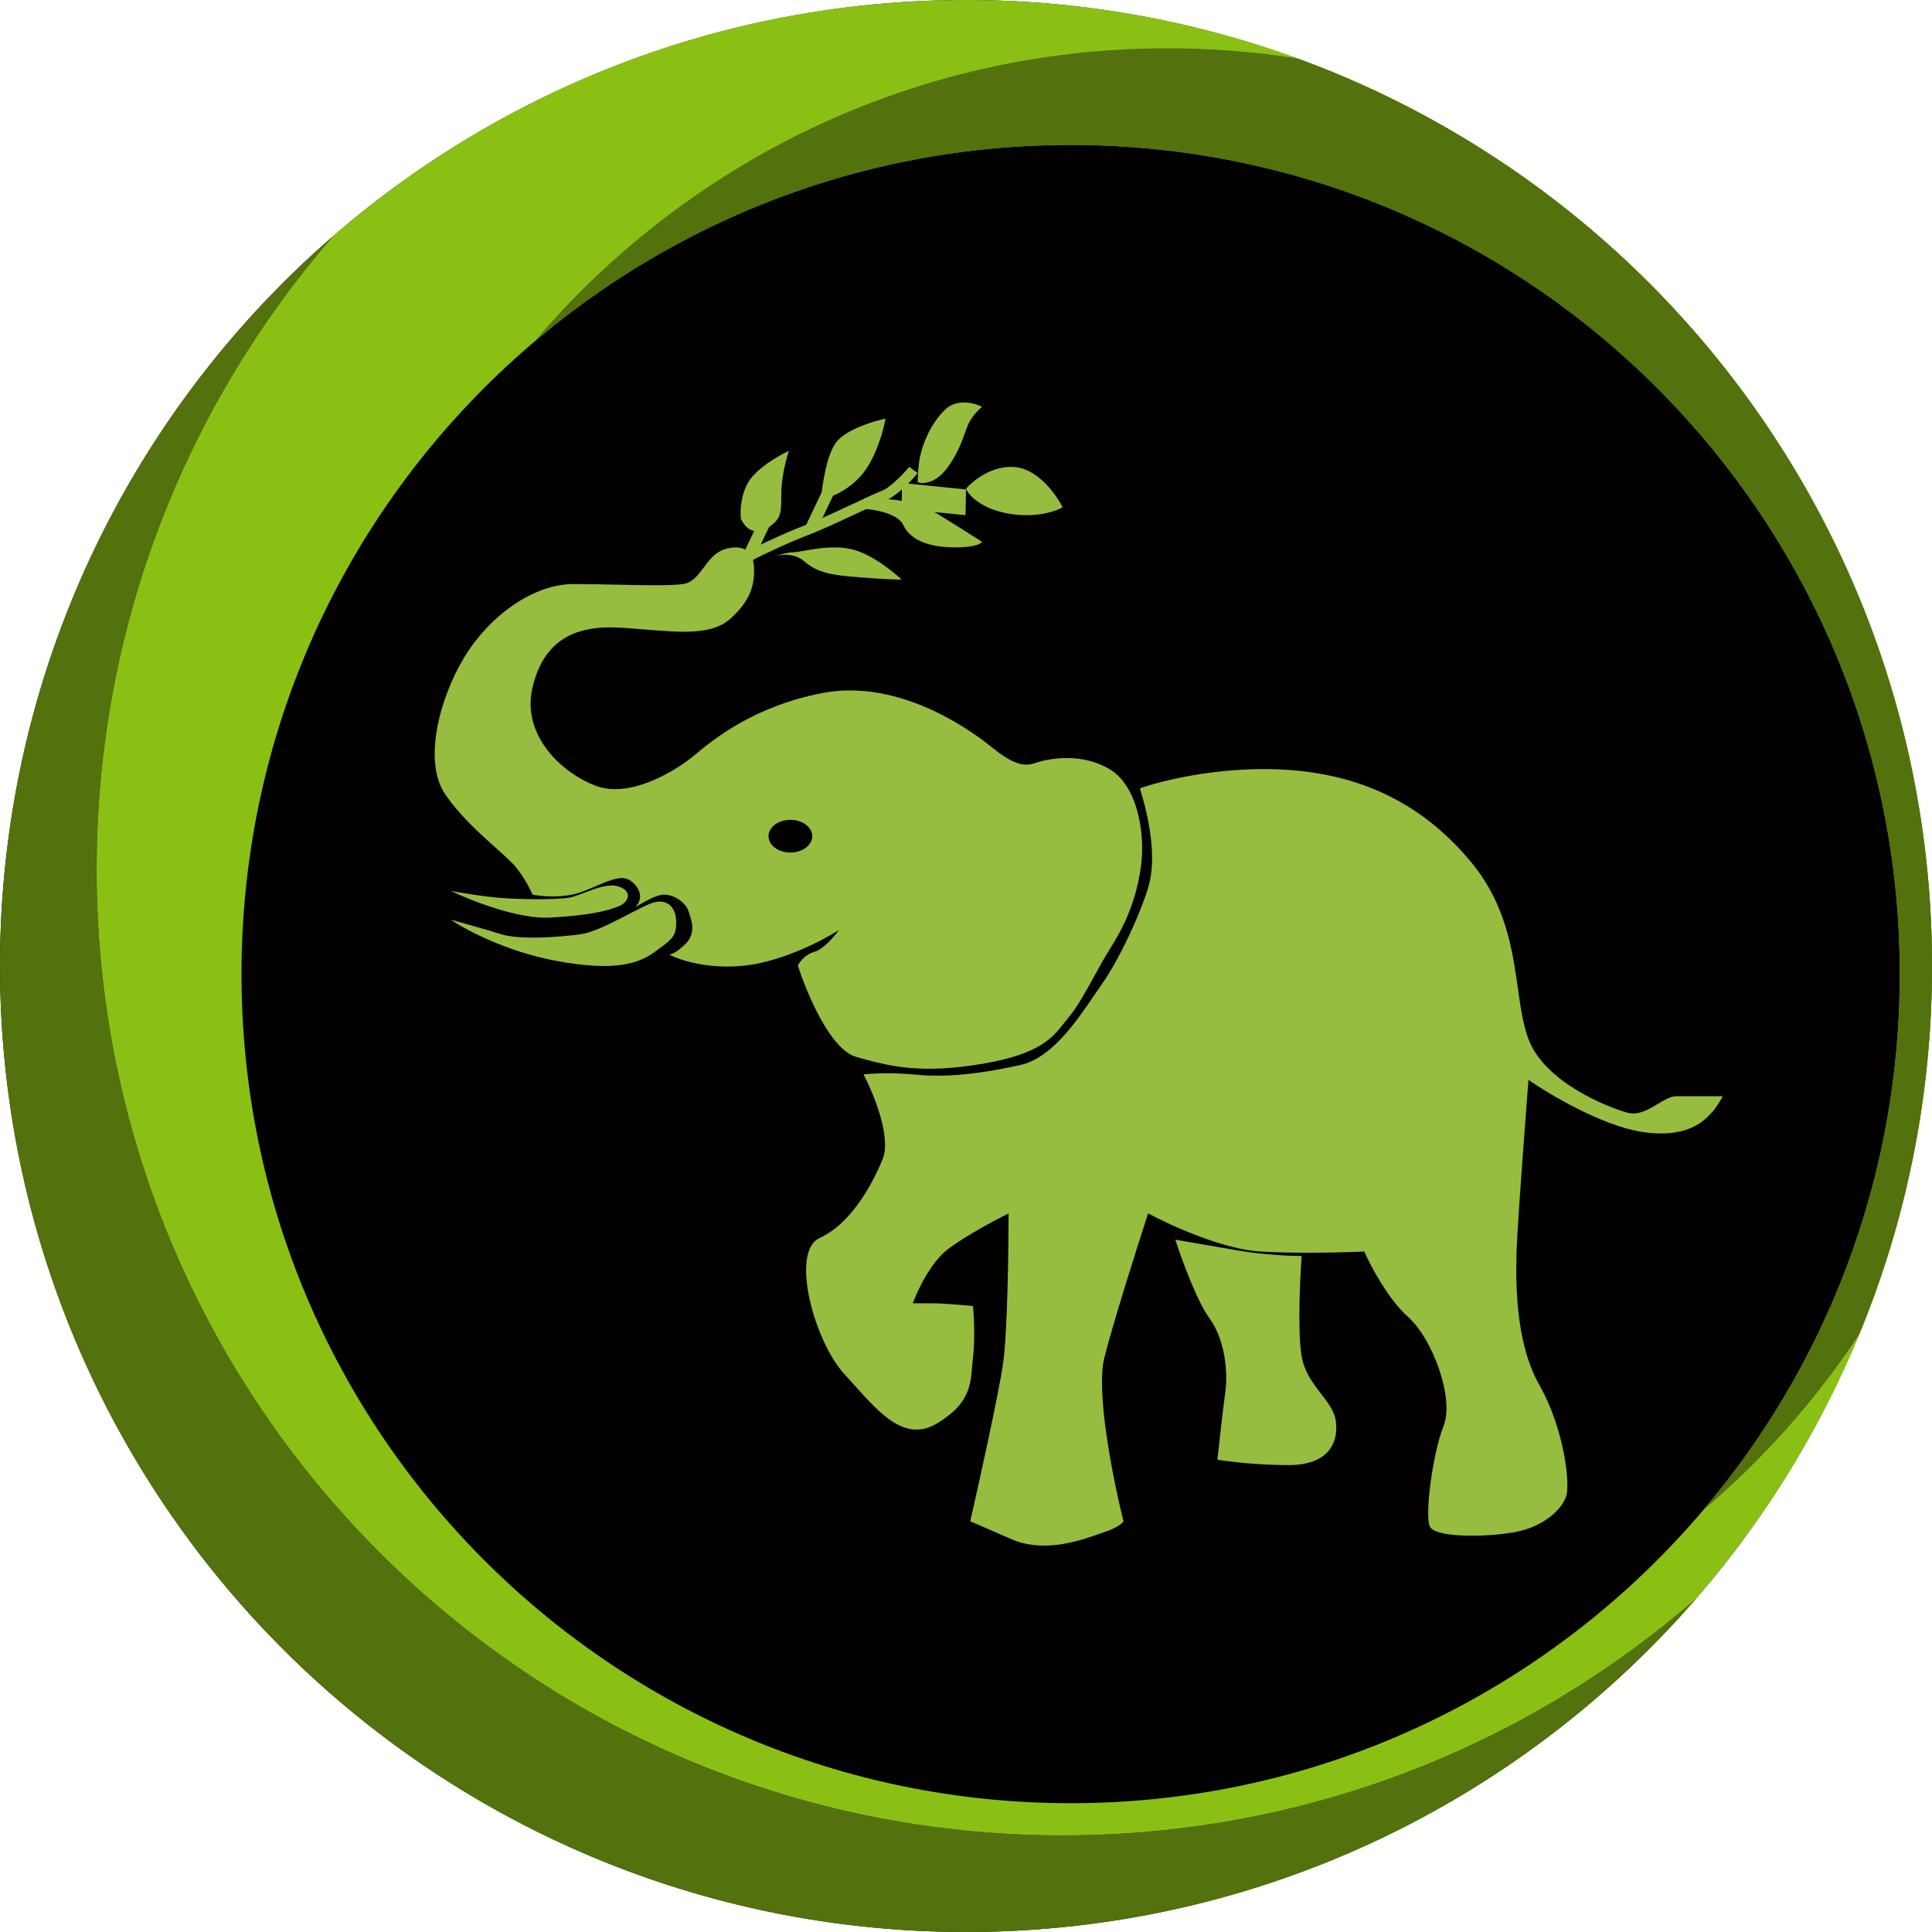 <svg width="68" height="68" viewBox="0 0 68 68" fill="none" xmlns="http://www.w3.org/2000/svg">
<circle cx="34" cy="34" r="34" fill="#030000"/>
<path fill-rule="evenodd" clip-rule="evenodd" d="M59.682 56.282C53.715 61.464 45.924 64.6 37.4 64.6C18.622 64.6 3.4 49.378 3.4 30.6C3.4 22.076 6.536 14.285 11.718 8.318C4.539 14.552 0 23.746 0 34C0 52.778 15.222 68 34 68C44.254 68 53.448 63.461 59.682 56.282Z" fill="#53710C"/>
<path d="M45.352 51.567C44.24 51.567 43.22 51.439 42.849 51.376C42.911 50.802 43.053 49.521 43.128 48.986C43.22 48.317 43.128 47.17 42.572 46.405C42.127 45.794 41.583 44.302 41.367 43.633L43.591 44.016C44.481 44.169 45.444 44.207 45.815 44.207C45.754 45.035 45.667 46.902 45.815 47.743C46.001 48.795 46.927 49.273 47.02 50.037C47.113 50.802 46.742 51.567 45.352 51.567Z" fill="#96BD3F"/>
<path d="M32 16.433L32.3 16.648C32.038 16.983 31.526 17.474 31.189 17.603L31.119 17.631L31.063 17.654L30.893 17.729L30.72 17.808L29.65 18.307L29.431 18.408L29.255 18.487L29.089 18.561L28.931 18.63L28.782 18.694L28.64 18.753L28.506 18.807C28.484 18.816 28.463 18.824 28.442 18.832L28.379 18.857C27.938 19.025 27.353 19.289 26.822 19.546L26.581 19.663C26.503 19.702 26.426 19.741 26.352 19.778L26.244 19.833L26.066 19.518C26.319 19.388 26.609 19.245 26.906 19.105L27.162 18.986C27.503 18.828 27.842 18.681 28.133 18.566L28.301 18.501L28.428 18.45L28.562 18.395L28.704 18.335L28.933 18.235L29.097 18.162L29.413 18.019L30.56 17.484L30.778 17.385L30.916 17.325L31.001 17.29L31.05 17.27C31.186 17.218 31.386 17.066 31.607 16.853L31.676 16.786L31.743 16.718L31.808 16.65L31.868 16.586L31.921 16.527L31.966 16.475C31.973 16.467 31.979 16.46 31.984 16.453L32 16.433Z" fill="#96BD3F"/>
<path d="M27.2 19.597C27.215 19.591 27.232 19.586 27.251 19.58C27.424 19.524 27.74 19.437 27.94 19.437C28.217 19.437 29.235 19.116 30.068 19.356C30.734 19.549 31.456 20.133 31.733 20.4C31.579 20.4 31.067 20.384 30.253 20.32C29.235 20.24 28.773 20.159 28.31 19.758C27.966 19.46 27.49 19.508 27.251 19.58C27.232 19.586 27.215 19.592 27.2 19.597Z" fill="#96BD3F"/>
<path d="M31.791 18.478C31.569 18.006 30.527 17.887 30.033 17.887C30.095 17.822 30.329 17.671 30.773 17.592C31.328 17.493 32.346 17.69 32.994 18.084C33.512 18.4 34.258 18.872 34.566 19.07C34.536 19.135 34.307 19.267 33.641 19.267C32.809 19.267 32.069 19.07 31.791 18.478Z" fill="#96BD3F"/>
<path d="M27.055 18.556C26.611 18.855 26.255 18.656 26.078 18.257C26.048 18.025 26.06 17.441 26.344 16.962C26.629 16.484 27.411 16.033 27.766 15.867C27.677 16.132 27.5 16.803 27.5 17.361C27.5 18.058 27.5 18.257 27.055 18.556Z" fill="#96BD3F"/>
<path d="M30.303 16.744C29.785 17.329 29.152 17.536 28.9 17.567C28.936 17.079 29.094 15.995 29.44 15.556C29.785 15.117 30.735 14.825 31.167 14.733C31.095 15.16 30.821 16.159 30.303 16.744Z" fill="#96BD3F"/>
<path d="M33.346 16.461C32.928 17.032 32.474 17.039 32.3 16.971C32.3 16.801 32.317 16.38 32.387 16.053C32.474 15.646 32.736 14.932 33.259 14.422C33.677 14.015 34.305 14.184 34.566 14.32C34.479 14.388 34.27 14.585 34.131 14.83C33.956 15.136 33.869 15.748 33.346 16.461Z" fill="#96BD3F"/>
<path d="M35.47 18.073C34.515 17.9 34.092 17.421 34 17.204C34.245 16.914 34.937 16.355 35.746 16.442C36.555 16.529 37.185 17.421 37.4 17.856C37.155 18.001 36.426 18.247 35.47 18.073Z" fill="#96BD3F"/>
<path d="M29.075 17L29.466 17.14L28.725 18.7L28.333 18.56L29.075 17Z" fill="#96BD3F"/>
<path d="M31.75 17L34 17.227L33.983 18.133L31.733 17.907L31.75 17Z" fill="#96BD3F"/>
<path d="M26.808 18.133L27.2 18.273L26.458 19.833L26.066 19.694L26.808 18.133Z" fill="#96BD3F"/>
<path d="M23.053 33.498C22.493 33.909 21.653 34.217 19.507 33.806C17.789 33.478 16.364 32.711 15.867 32.369C16.24 32.472 17.117 32.718 17.64 32.882C18.293 33.087 19.693 32.985 20.44 32.882C21.187 32.78 22.587 31.856 23.053 31.753C23.52 31.65 23.8 31.958 23.8 32.472C23.8 32.985 23.613 33.087 23.053 33.498Z" fill="#96BD3F"/>
<path d="M19.364 32.296C18.245 32.359 16.566 31.695 15.867 31.355C16.133 31.408 16.826 31.528 17.465 31.59C18.265 31.669 19.663 31.669 20.063 31.59C20.463 31.512 21.262 31.042 21.762 31.198C22.261 31.355 22.161 31.747 21.762 31.904C21.362 32.061 20.763 32.218 19.364 32.296Z" fill="#96BD3F"/>
<path fill-rule="evenodd" clip-rule="evenodd" d="M28.083 33.981C28.308 34.716 29.168 36.923 30.13 37.198C31.286 37.529 32.417 37.817 34.632 37.433C36.601 37.092 37.048 36.523 37.461 35.997L37.461 35.997C37.513 35.932 37.564 35.867 37.617 35.803C37.918 35.444 38.219 34.897 38.52 34.35C38.7 34.022 38.881 33.694 39.062 33.406C39.543 32.639 39.953 31.828 40.146 30.582C40.338 29.335 40.025 27.652 39.062 27.077C38.099 26.502 37.039 26.694 36.654 26.79C36.601 26.803 36.55 26.82 36.498 26.836C36.175 26.943 35.834 27.055 34.92 26.31C33.861 25.447 31.454 23.913 28.95 24.392C26.514 24.859 25.081 26.051 24.473 26.557L24.424 26.598C23.846 27.077 22.209 28.132 20.957 27.653C19.705 27.173 18.357 25.831 18.742 24.201C19.127 22.57 20.186 21.995 21.823 22.091C22.129 22.109 22.428 22.134 22.718 22.157C23.977 22.261 25.049 22.349 25.675 21.803C26.446 21.132 26.542 20.557 26.542 20.077C26.542 19.598 26.35 19.118 25.579 19.31C25.19 19.407 24.973 19.7 24.766 19.978C24.564 20.25 24.372 20.509 24.038 20.557C23.598 20.619 22.705 20.6 21.737 20.579C21.223 20.568 20.687 20.557 20.186 20.557C18.742 20.557 17.201 21.707 16.334 23.146C15.467 24.584 14.89 26.79 15.66 27.94C16.16 28.687 16.904 29.354 17.47 29.86C17.775 30.134 18.029 30.361 18.164 30.529C18.472 30.913 18.678 31.328 18.742 31.488C19.063 31.552 19.859 31.622 20.475 31.392C20.654 31.325 20.823 31.253 20.981 31.186L20.981 31.186L20.981 31.186C21.504 30.963 21.913 30.788 22.209 31.009C22.594 31.296 22.594 31.68 22.401 31.872C22.328 31.944 22.393 31.907 22.523 31.833C22.736 31.711 23.125 31.488 23.364 31.488C23.75 31.488 24.135 31.776 24.231 32.063C24.236 32.079 24.242 32.095 24.247 32.111C24.346 32.402 24.499 32.851 24.135 33.214C23.826 33.521 23.621 33.598 23.557 33.598C23.91 33.789 24.944 34.135 26.253 33.981C27.563 33.828 28.982 33.086 29.528 32.735C29.367 32.958 28.969 33.425 28.661 33.502C28.353 33.579 28.147 33.853 28.083 33.981ZM38.674 53.993C38.746 53.968 38.811 53.945 38.869 53.926C39.331 53.773 39.511 53.607 39.543 53.543C39.19 52.136 38.561 49.017 38.869 47.789C39.177 46.562 40.025 43.89 40.41 42.707C41.18 43.123 43.048 43.973 44.358 44.05C45.668 44.126 47.344 44.081 48.018 44.05C48.242 44.561 48.865 45.737 49.559 46.351C50.425 47.118 51.196 49.228 50.81 50.187C50.425 51.145 50.136 53.351 50.329 53.734C50.522 54.118 52.255 54.118 53.314 53.926C54.374 53.734 55.048 53.063 55.144 52.584C55.24 52.104 55.048 50.282 54.181 48.748C53.314 47.214 53.314 45.009 53.411 43.379C53.488 42.074 53.7 39.255 53.796 38.009C54.534 38.52 56.357 39.6 57.744 39.831C59.358 40.098 59.97 39.452 60.202 39.207L60.203 39.206C60.211 39.198 60.218 39.19 60.225 39.182C60.233 39.174 60.241 39.166 60.248 39.159C60.402 39.006 60.569 38.712 60.633 38.584H58.996C58.798 38.584 58.584 38.713 58.354 38.852C58.024 39.052 57.66 39.272 57.263 39.159C56.589 38.968 54.374 38.105 53.796 36.57C53.606 36.068 53.521 35.462 53.426 34.797V34.797C53.233 33.433 53.004 31.82 51.773 30.337C49.944 28.132 47.633 27.173 44.936 27.077C42.779 27 40.827 27.493 40.121 27.748C40.41 28.675 40.724 30.102 40.435 31.157C40.201 32.01 39.447 33.694 38.773 34.653C38.69 34.771 38.602 34.899 38.511 35.033H38.511L38.511 35.033C37.862 35.986 37.006 37.243 35.908 37.486C34.175 37.869 33.091 37.913 32.128 37.817C31.357 37.74 30.651 37.785 30.394 37.817C30.747 38.488 31.377 40.022 31.069 40.789C30.683 41.748 29.913 43.091 28.854 43.57C27.794 44.05 28.661 47.214 29.72 48.365C29.836 48.491 29.951 48.619 30.066 48.747C30.994 49.784 31.88 50.774 32.995 50.091C34.101 49.413 34.154 48.809 34.218 48.082C34.227 47.987 34.235 47.889 34.246 47.789C34.324 47.099 34.279 46.287 34.246 45.968C33.925 45.935 33.187 45.872 32.802 45.872H32.128C32.288 45.424 32.763 44.414 33.38 43.954C33.996 43.493 35.049 42.931 35.498 42.707C35.498 44.018 35.46 46.907 35.306 47.981C35.152 49.055 34.471 52.136 34.15 53.543L35.691 54.214C36.818 54.646 38.024 54.222 38.674 53.993ZM27.819 30.006C28.244 30.006 28.589 29.749 28.589 29.431C28.589 29.113 28.244 28.856 27.819 28.856C27.393 28.856 27.049 29.113 27.049 29.431C27.049 29.749 27.393 30.006 27.819 30.006Z" fill="#96BD3F"/>
<path fill-rule="evenodd" clip-rule="evenodd" d="M59.682 56.282C53.715 61.464 45.923 64.6 37.4 64.6C18.622 64.6 3.4 49.378 3.4 30.6C3.4 22.076 6.536 14.285 11.718 8.318C17.685 3.136 25.476 0 34 0C52.778 0 68 15.222 68 34C68 42.524 64.864 50.315 59.682 56.282ZM66.867 34.283C66.867 50.401 53.801 63.467 37.683 63.467C21.566 63.467 8.5 50.401 8.5 34.283C8.5 18.166 21.566 5.1 37.683 5.1C53.801 5.1 66.867 18.166 66.867 34.283Z" fill="#8AC014"/>
<path fill-rule="evenodd" clip-rule="evenodd" d="M68 34C68 38.59 67.091 42.967 65.442 46.961C63.911 49.276 62.059 51.36 59.95 53.149C64.264 48.062 66.867 41.477 66.867 34.283C66.867 18.166 53.801 5.1 37.683 5.1C30.49 5.1 23.905 7.702 18.817 12.017C24.171 5.706 32.159 1.7 41.083 1.7C42.648 1.7 44.185 1.823 45.683 2.06C58.706 6.825 68 19.327 68 34Z" fill="#53710C"/>
</svg>
